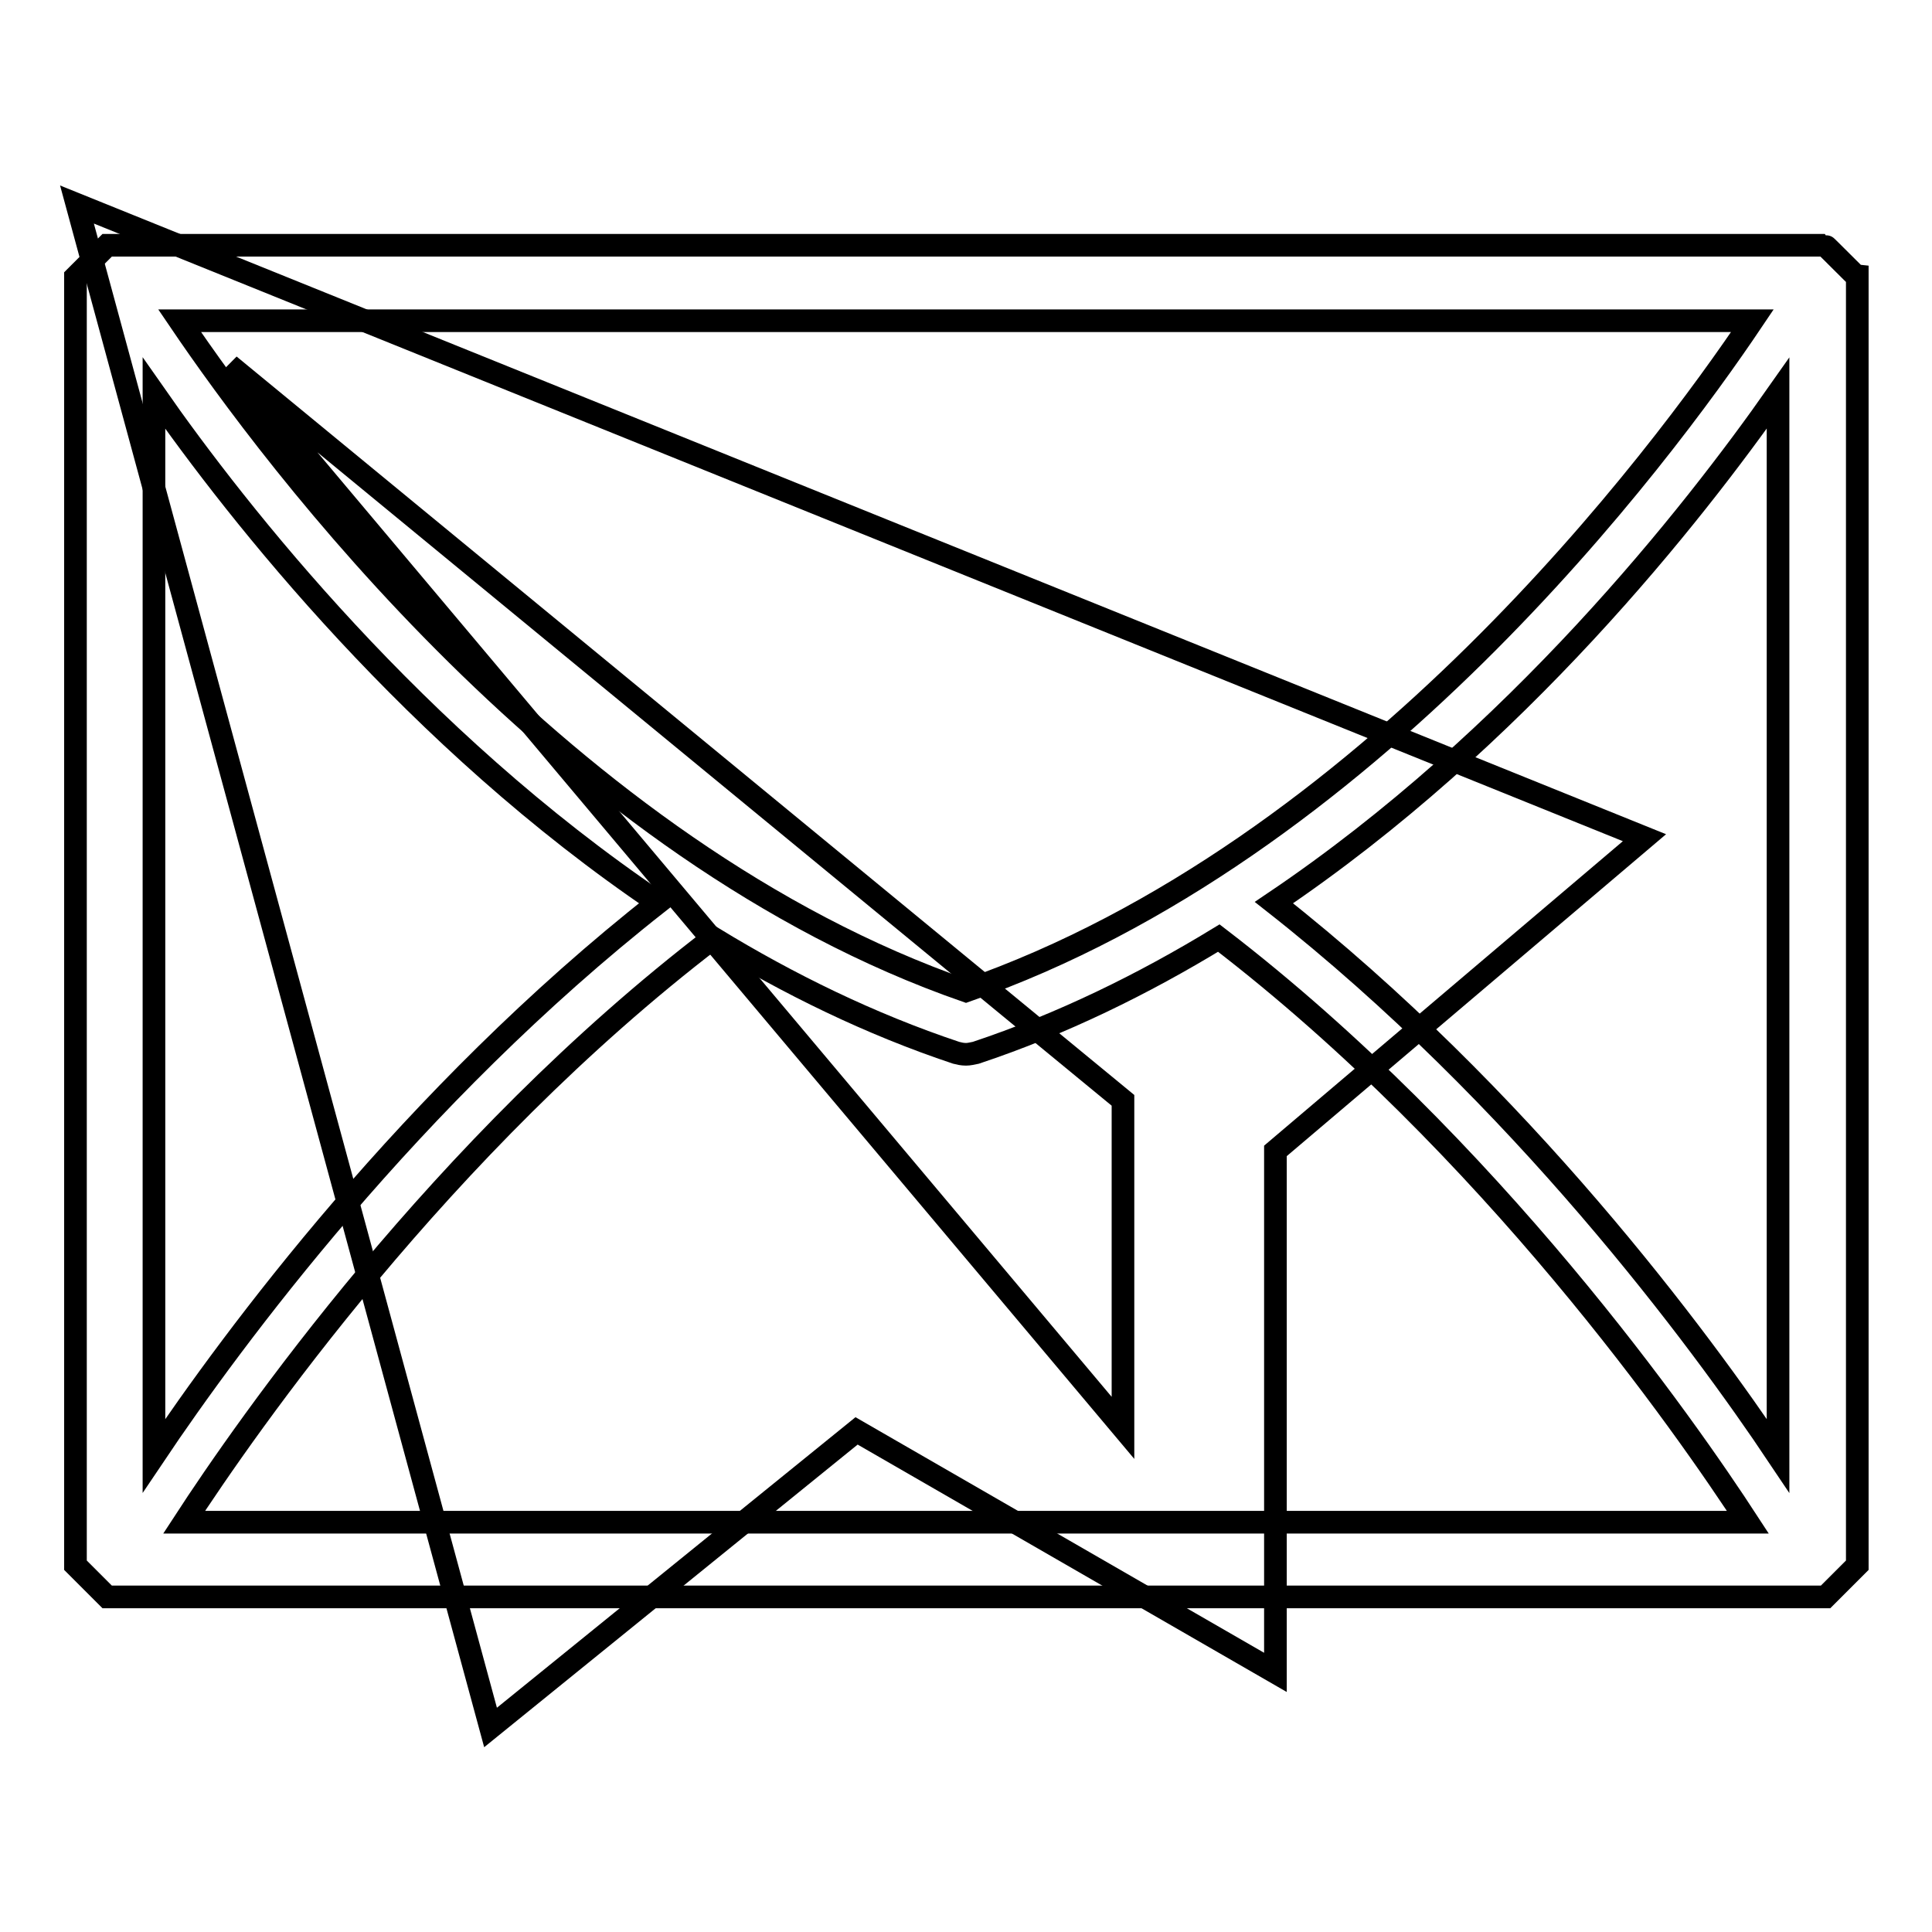 <?xml version="1.0" encoding="utf-8"?>
<!-- Svg Vector Icons : http://www.onlinewebfonts.com/icon -->
<!DOCTYPE svg PUBLIC "-//W3C//DTD SVG 1.1//EN" "http://www.w3.org/Graphics/SVG/1.1/DTD/svg11.dtd">
<svg version="1.1" xmlns="http://www.w3.org/2000/svg" xmlns:xlink="http://www.w3.org/1999/xlink" x="0px" y="0px" viewBox="0 0 256 256" enable-background="new 0 0 256 256" xml:space="preserve">
<g><g><path stroke-width="3" fill-opacity="0" stroke="#000000"  d="M241.8,32.5H14.2l-1.8,1.8L10,36.7v170.7l4.2,4.2h227.7l4.2-4.2V36.7C246,36.7,241.9,32.5,241.8,32.5z M232.2,42.5c-12.1,18-51,70.3-104.2,88.8C74.8,112.8,36,60.5,23.8,42.5H232.2L232.2,42.5z M20.4,52.1c11.3,16.2,34.7,45.8,66.8,67.5c-32.7,25.7-56.4,57.8-66.8,73.3V52.1L20.4,52.1z M24.4,201.7c8.2-12.6,34-49.8,70.1-77.4c10,6.1,20.8,11.4,32.2,15.2h0c0.4,0.1,0.8,0.2,1.3,0.2c0.4,0,0.8-0.1,1.3-0.2h0c11.4-3.8,22.2-9.1,32.2-15.2c36.1,27.7,61.9,64.8,70.1,77.4H24.4L24.4,201.7z M235.6,192.9c-10.3-15.4-34.1-47.6-66.8-73.3c32.2-21.7,55.5-51.4,66.8-67.5V192.9L235.6,192.9z"/><path stroke-width="3" fill-opacity="0" stroke="#000000"  d="M10.2,27.1L65,228.9l48.5-39.3l55.5,32v-69.1l48.9-41.5L10.2,27.1z"/><path stroke-width="3" fill-opacity="0" stroke="#000000"  d="M30.4,48.4l118.4,140.8v-43.4L30.4,48.4z"/></g></g>
</svg>